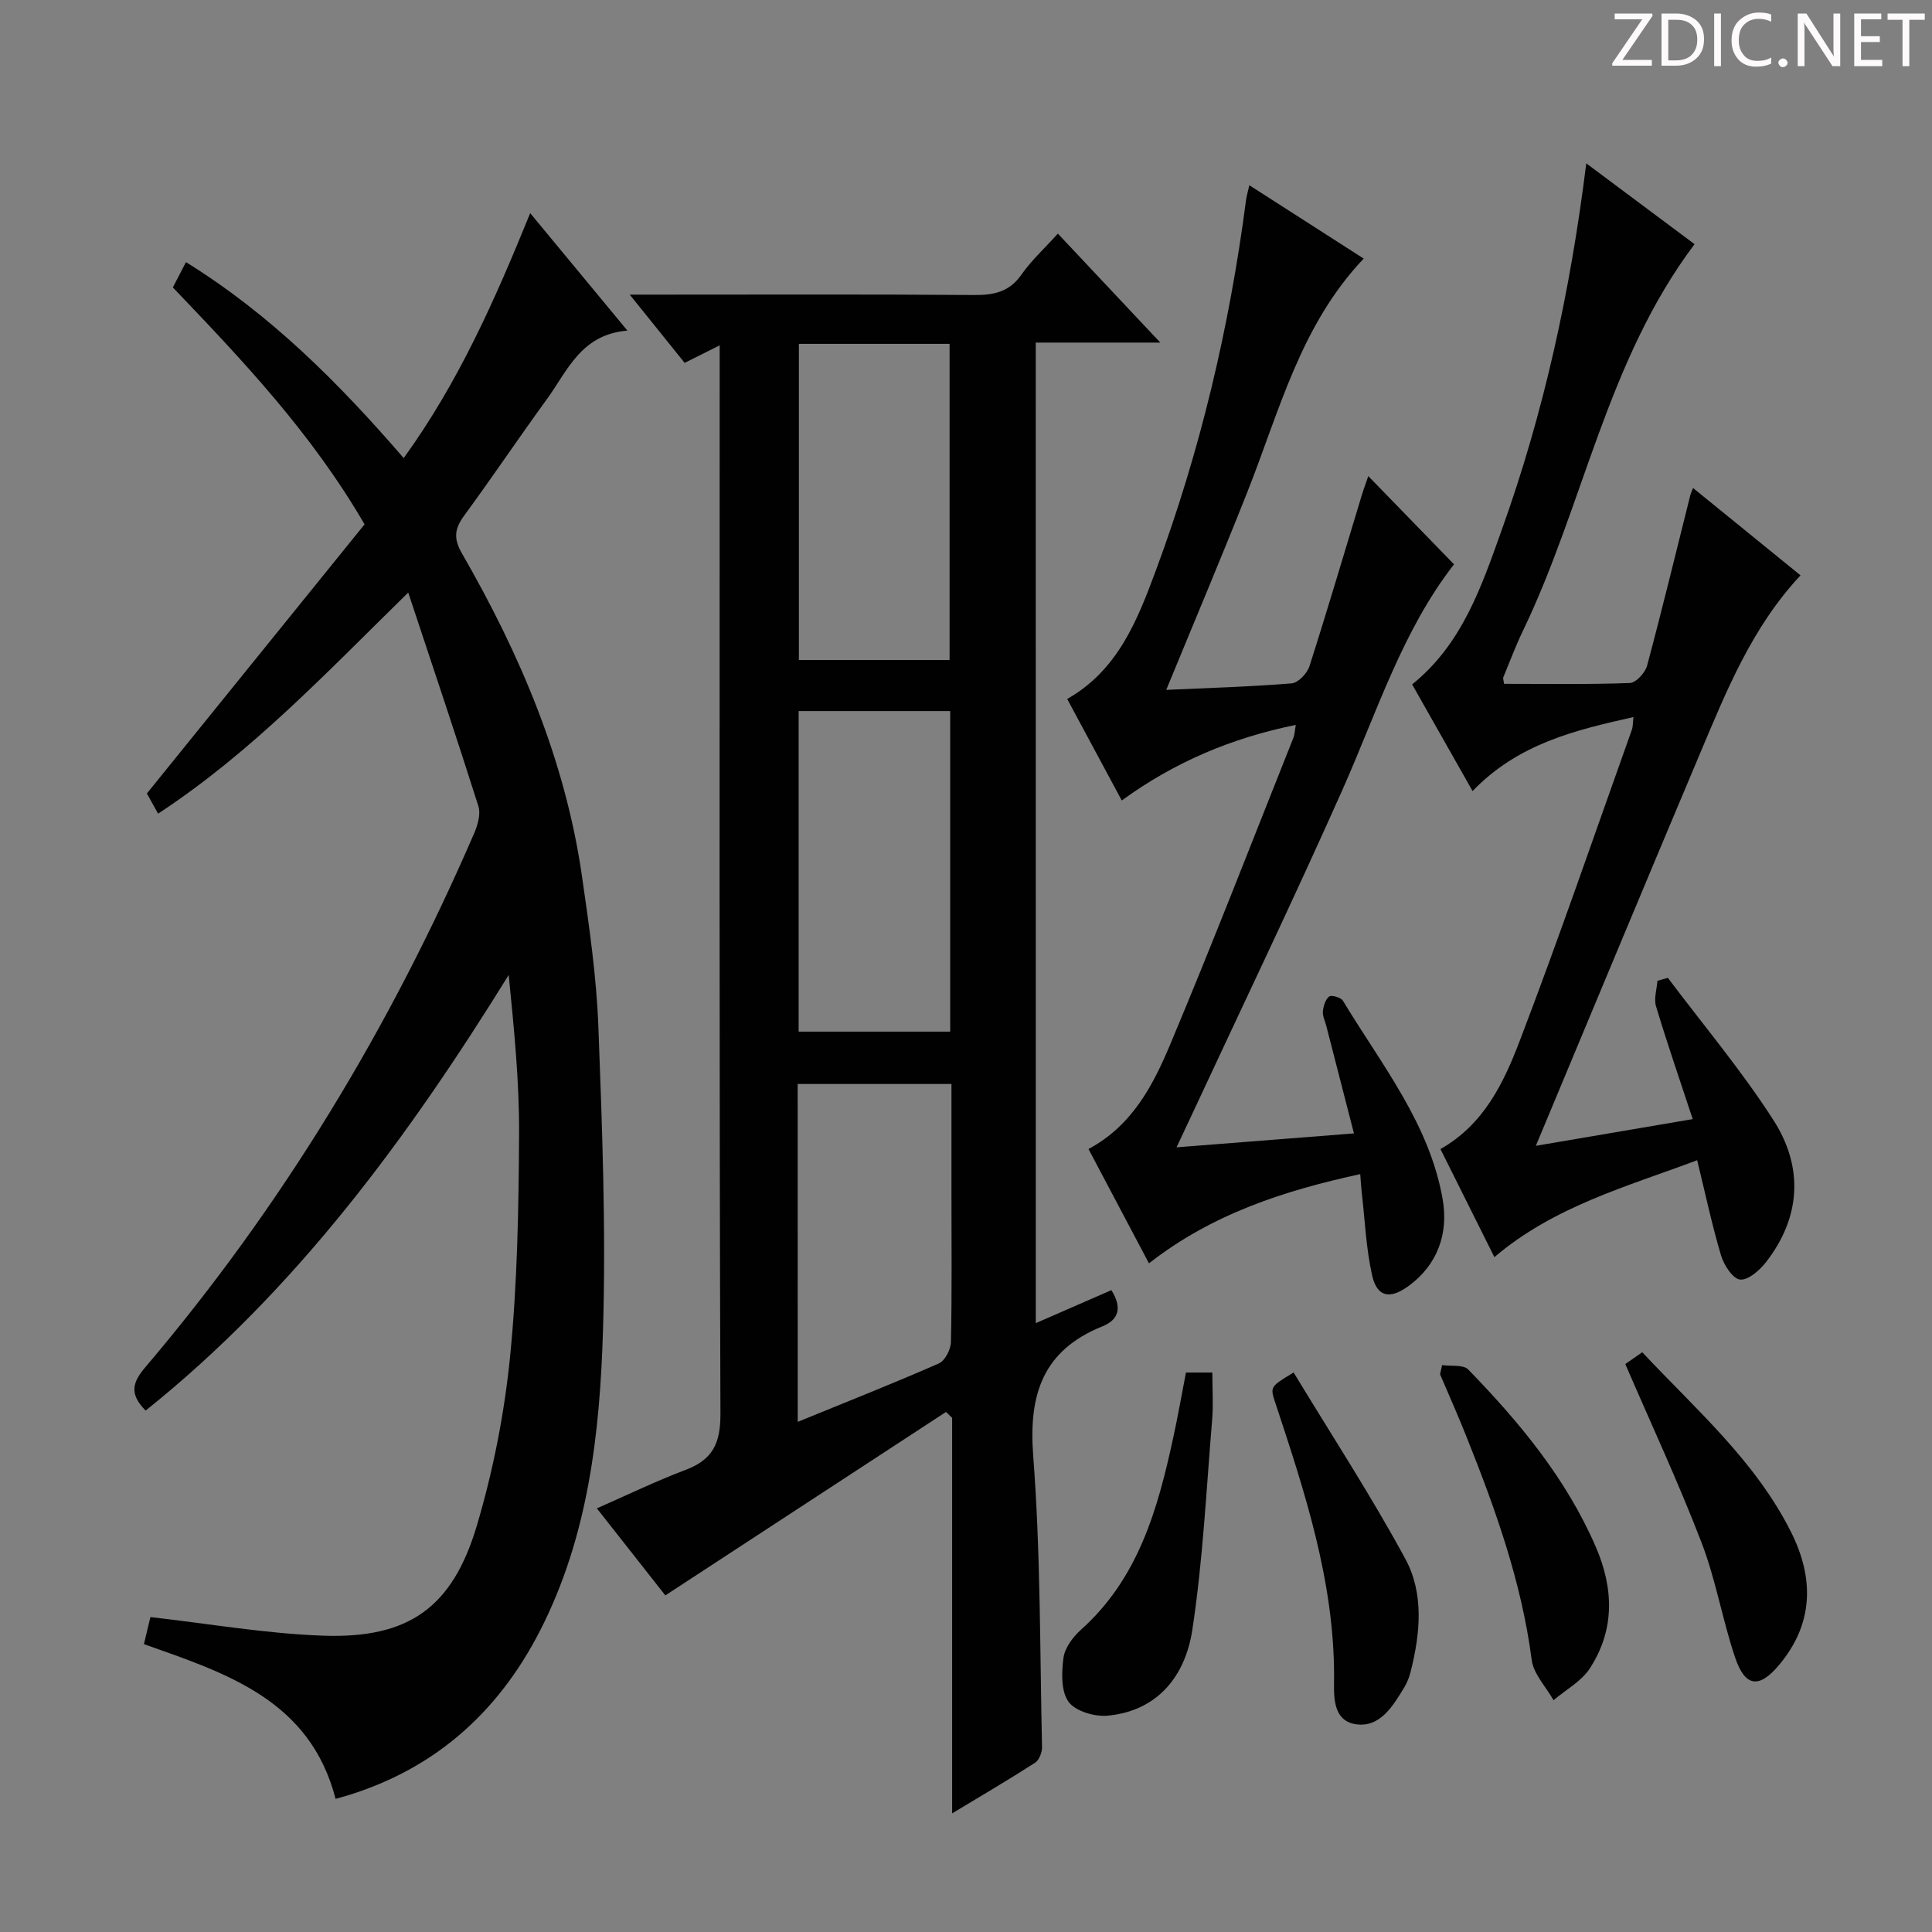 <svg enable-background="new 0 0 400 400" viewBox="0 0 400 400" xmlns="http://www.w3.org/2000/svg"><rect x="0" y="0" width="400" height="400" fill="#808080" stroke="none"/><g fill="#fcfafa"><path d="m342.2 3.2-6.3 9.2h6.1v1.2h-8.2v-.5l6.2-9.1h-5.7v-1.2h7.8v.4z"/><path d="m344 13.7v-10.9h3.1c1.6 0 3 .5 4.1 1.4 1.1 1 1.6 2.2 1.6 3.9s-.5 3-1.6 4-2.5 1.5-4.2 1.5h-3zm1.4-9.6v8.4h1.6c1.4 0 2.5-.4 3.2-1.1.8-.8 1.2-1.8 1.2-3.2s-.4-2.4-1.2-3.1-1.8-1-3.1-1z"/><path d="m356.3 2.8v10.9h-1.4v-10.9z"/><path d="m366.6 13.2c-.8.4-1.8.6-3 .6-1.6 0-2.8-.5-3.7-1.5s-1.4-2.3-1.4-3.9c0-1.7.5-3.2 1.6-4.2s2.4-1.6 4-1.6c1 0 1.9.1 2.6.4v1.5c-.8-.4-1.6-.6-2.6-.6-1.2 0-2.2.4-3 1.2s-1.1 1.9-1.1 3.3c0 1.3.4 2.3 1.1 3.1s1.6 1.1 2.8 1.1c1.1 0 2-.2 2.8-.7v1.3z"/><path d="m368.2 13c0-.3.1-.5.3-.6.2-.2.4-.3.6-.3.3 0 .5.1.7.3s.3.4.3.6-.1.5-.3.6c-.2.2-.4.3-.7.3s-.5-.1-.6-.3c-.2-.2-.3-.4-.3-.6z"/><path d="m381.1 13.7h-1.7l-5.5-8.4c-.2-.2-.3-.5-.4-.7 0 .2.1.8.1 1.5v7.6h-1.4v-10.9h1.8l5.3 8.3c.3.4.4.6.4.8 0-.3-.1-.8-.1-1.6v-7.5h1.4v10.9z"/><path d="m389.7 13.7h-5.8v-10.9h5.6v1.2h-4.2v3.5h3.9v1.2h-3.9v3.7h4.4z"/><path d="m398.4 4.1h-3.1v9.6h-1.4v-9.6h-3.1v-1.3h7.7v1.3z"/></g><path d="m214.45 273.94c5.49-2.4 10.58-4.62 15.65-6.83 2.21 3.52 1.63 6.09-1.85 7.49-12.28 4.96-15.31 14-14.34 26.74 1.54 20.05 1.38 40.23 1.83 60.36.02 1.1-.58 2.7-1.43 3.25-5.41 3.48-10.97 6.74-17.18 10.49 0-27.83 0-54.86 0-81.89-.42-.41-.84-.81-1.27-1.22-19.22 12.56-38.44 25.12-58.11 37.98-4.11-5.23-9.01-11.45-14.18-18.02 6.33-2.78 12.24-5.65 18.36-7.96 5.61-2.11 7.25-5.49 7.23-11.6-.26-71.66-.16-143.33-.16-214.99 0-1.83 0-3.65 0-6.24-2.56 1.28-4.66 2.33-7.25 3.63-3.51-4.36-7.09-8.81-11.37-14.13h6.31c21.67 0 43.33-.09 65 .08 4.12.03 7.3-.65 9.81-4.25 2.06-2.94 4.78-5.42 7.52-8.46 6.96 7.4 13.64 14.51 21.21 22.56-9.25 0-17.39 0-25.79 0 .01 67.94.01 135.17.01 203.01zm-49.1-126.72v66.37h31.38c0-22.32 0-44.24 0-66.37-10.51 0-20.77 0-31.38 0zm.05-76.03v65.46h31.2c0-21.98 0-43.66 0-65.46-10.53 0-20.66 0-31.2 0zm-.24 223.19c10.27-4.2 19.83-7.97 29.23-12.1 1.27-.56 2.46-2.9 2.49-4.44.22-10.16.11-20.33.11-30.49 0-7.61 0-15.22 0-22.92-10.95 0-21.33 0-31.84 0 .01 23.31.01 46.26.01 69.95z" fill="#010102"/><path d="m30.16 292.04c-3.58-3.55-2.6-5.99-.04-9.01 28.33-33.35 50.71-70.4 68.06-110.53.73-1.7 1.38-3.96.87-5.58-4.55-14.37-9.37-28.66-14.53-44.24-17.16 16.82-32.53 33.14-51.79 45.78-1-1.81-1.91-3.43-2.32-4.18 15.36-18.99 30.29-37.45 45.07-55.72-11.09-19.06-25.32-34.01-39.69-49.05.89-1.73 1.72-3.32 2.71-5.24 17.52 10.85 31.66 25.03 45.08 40.57 11.29-15.6 18.82-32.57 26.19-50.71 6.67 8.06 13.03 15.75 20.13 24.32-9.63.78-12.41 8.34-16.69 14.22-5.78 7.94-11.25 16.1-17.06 24.01-2 2.73-2.34 4.73-.5 7.91 12.02 20.87 21.39 42.82 24.85 66.87 1.49 10.35 3 20.76 3.39 31.18.79 20.95 1.59 41.96.95 62.9-.64 21.27-3.07 42.55-12.96 61.94-8.94 17.52-22.69 29.64-42.4 34.96-5.29-20.48-22.57-25.99-39.68-32.04.52-2.18 1.01-4.22 1.34-5.6 12.15 1.37 23.95 3.44 35.81 3.85 17.63.61 26.71-5.78 31.77-22.77 3.38-11.37 5.71-23.24 6.89-35.04 1.51-15.2 1.77-30.56 1.86-45.85.07-10.94-1.03-21.88-2.15-33.13-20.83 33.62-43.94 65.18-75.16 90.18z" fill="#010102"/><path d="m311.4 141.58c8.78 0 17.42.15 26.04-.17 1.27-.05 3.18-2.12 3.57-3.59 3.14-11.7 5.98-23.47 8.93-35.22.1-.41.29-.8.58-1.57 7.54 6.13 14.86 12.08 22.26 18.09-10.09 10.79-15.34 23.93-20.82 36.91-11.35 26.89-22.55 53.85-33.98 81.2 10.08-1.72 20.84-3.55 32.48-5.53-2.67-8.09-5.29-15.68-7.6-23.37-.48-1.58.17-3.51.29-5.27.72-.2 1.44-.41 2.16-.61 7.36 9.8 15.31 19.23 21.9 29.52 6.17 9.64 5.69 19.97-1.55 29.31-1.32 1.71-3.7 3.8-5.39 3.64-1.49-.14-3.35-2.99-3.94-4.97-1.89-6.34-3.26-12.84-4.95-19.74-14.51 5.46-29.61 9.52-41.98 20.07-3.82-7.66-7.45-14.92-11.17-22.38 8.99-5.09 13.07-13.68 16.36-22.26 8.18-21.38 15.59-43.05 23.29-64.61.21-.59.16-1.28.31-2.57-12.18 2.73-23.86 5.52-33.31 15.32-4.27-7.53-8.38-14.8-12.51-22.08 10.39-8.38 14.37-20.3 18.56-32.01 8.69-24.26 14.19-49.3 17.49-75.87 7.77 5.8 15 11.19 22.42 16.73-18.17 24.14-22.92 53.86-35.56 80.11-1.51 3.13-2.72 6.41-4.06 9.63-.05.13.04.32.18 1.29z" fill="#010102"/><path d="m241.46 142.83c8.73-.4 17.37-.64 25.98-1.35 1.35-.11 3.21-2.09 3.68-3.58 3.74-11.68 7.2-23.46 10.77-35.2.41-1.36.91-2.69 1.4-4.13 6.02 6.19 11.79 12.13 17.75 18.27-10.72 13.75-15.97 30.66-23.11 46.7-10.13 22.76-20.92 45.22-31.43 67.81-.82 1.77-1.66 3.53-2.91 6.19 12.51-.98 24.28-1.91 36.73-2.88-1.99-7.73-3.87-15.06-5.76-22.39-.25-.96-.77-1.96-.67-2.88.12-1.1.52-2.48 1.3-3.07.49-.37 2.43.19 2.84.86 7.95 13.18 17.94 25.46 20.66 41.13 1.22 7.01-.99 13.57-7.19 18.03-3.8 2.73-6.41 2.17-7.42-2.3-1.26-5.62-1.49-11.47-2.15-17.22-.13-1.13-.19-2.27-.31-3.73-15.73 3.42-30.6 8.21-43.74 18.47-4.29-8.11-8.37-15.83-12.52-23.67 9.12-4.88 13.42-13.3 16.99-21.82 8.8-20.96 17-42.17 25.42-63.28.29-.72.3-1.55.51-2.71-13.26 2.71-25.05 7.66-36.03 15.65-3.91-7.27-7.59-14.11-11.3-21.02 10.5-5.94 14.54-16.33 18.34-26.55 9.22-24.83 15.27-50.48 18.69-76.75.1-.77.33-1.51.68-3.06 8.11 5.21 15.73 10.1 23.68 15.19-13.08 13.75-17.45 31.58-24.09 48.33-5.36 13.54-11.04 26.97-16.79 40.96z" fill="#010102"/><path d="m245.54 284.17h5.46c0 3.27.23 6.55-.04 9.79-1.21 14.53-1.91 29.15-4.11 43.53-1.43 9.34-7.01 16.71-17.49 17.72-2.69.26-6.7-.91-8.12-2.86-1.59-2.19-1.46-6.09-1.06-9.11.28-2.08 1.95-4.32 3.61-5.81 11.87-10.61 15.9-24.93 19.09-39.67.96-4.35 1.72-8.74 2.66-13.59z" fill="#010102"/><path d="m298.57 282.63c1.84.27 4.38-.15 5.41.91 10.59 10.9 20.25 22.52 26.39 36.67 3.75 8.65 3.99 17.2-1.21 25.21-1.75 2.69-4.97 4.42-7.52 6.59-1.56-2.78-4.14-5.42-4.52-8.35-2.1-16.17-7.54-31.29-13.53-46.28-1.72-4.32-3.62-8.57-5.44-12.85.15-.63.29-1.26.42-1.9z" fill="#010102"/><path d="m267.83 284.16c7.89 13.02 16.05 25.51 23.13 38.59 3.89 7.17 3.1 15.45 1.1 23.35-.28 1.11-.71 2.24-1.3 3.22-2.36 3.9-5.06 8.43-10.06 7.66-5.09-.77-4.49-6.43-4.49-9.93 0-19.78-6.07-38.15-12.15-56.55-1.13-3.39-1.12-3.39 3.77-6.34z" fill="#010102"/><path d="m336.5 282.41c.84-.58 2.01-1.4 3.51-2.44 11.16 11.89 23.46 22.54 30.82 37.25 4.77 9.53 4.7 18.89-2.47 27.47-4.12 4.93-7.04 4.65-9.12-1.51-2.64-7.83-4-16.13-6.96-23.82-4.76-12.38-10.38-24.43-15.78-36.95z" fill="#010102"/></svg>